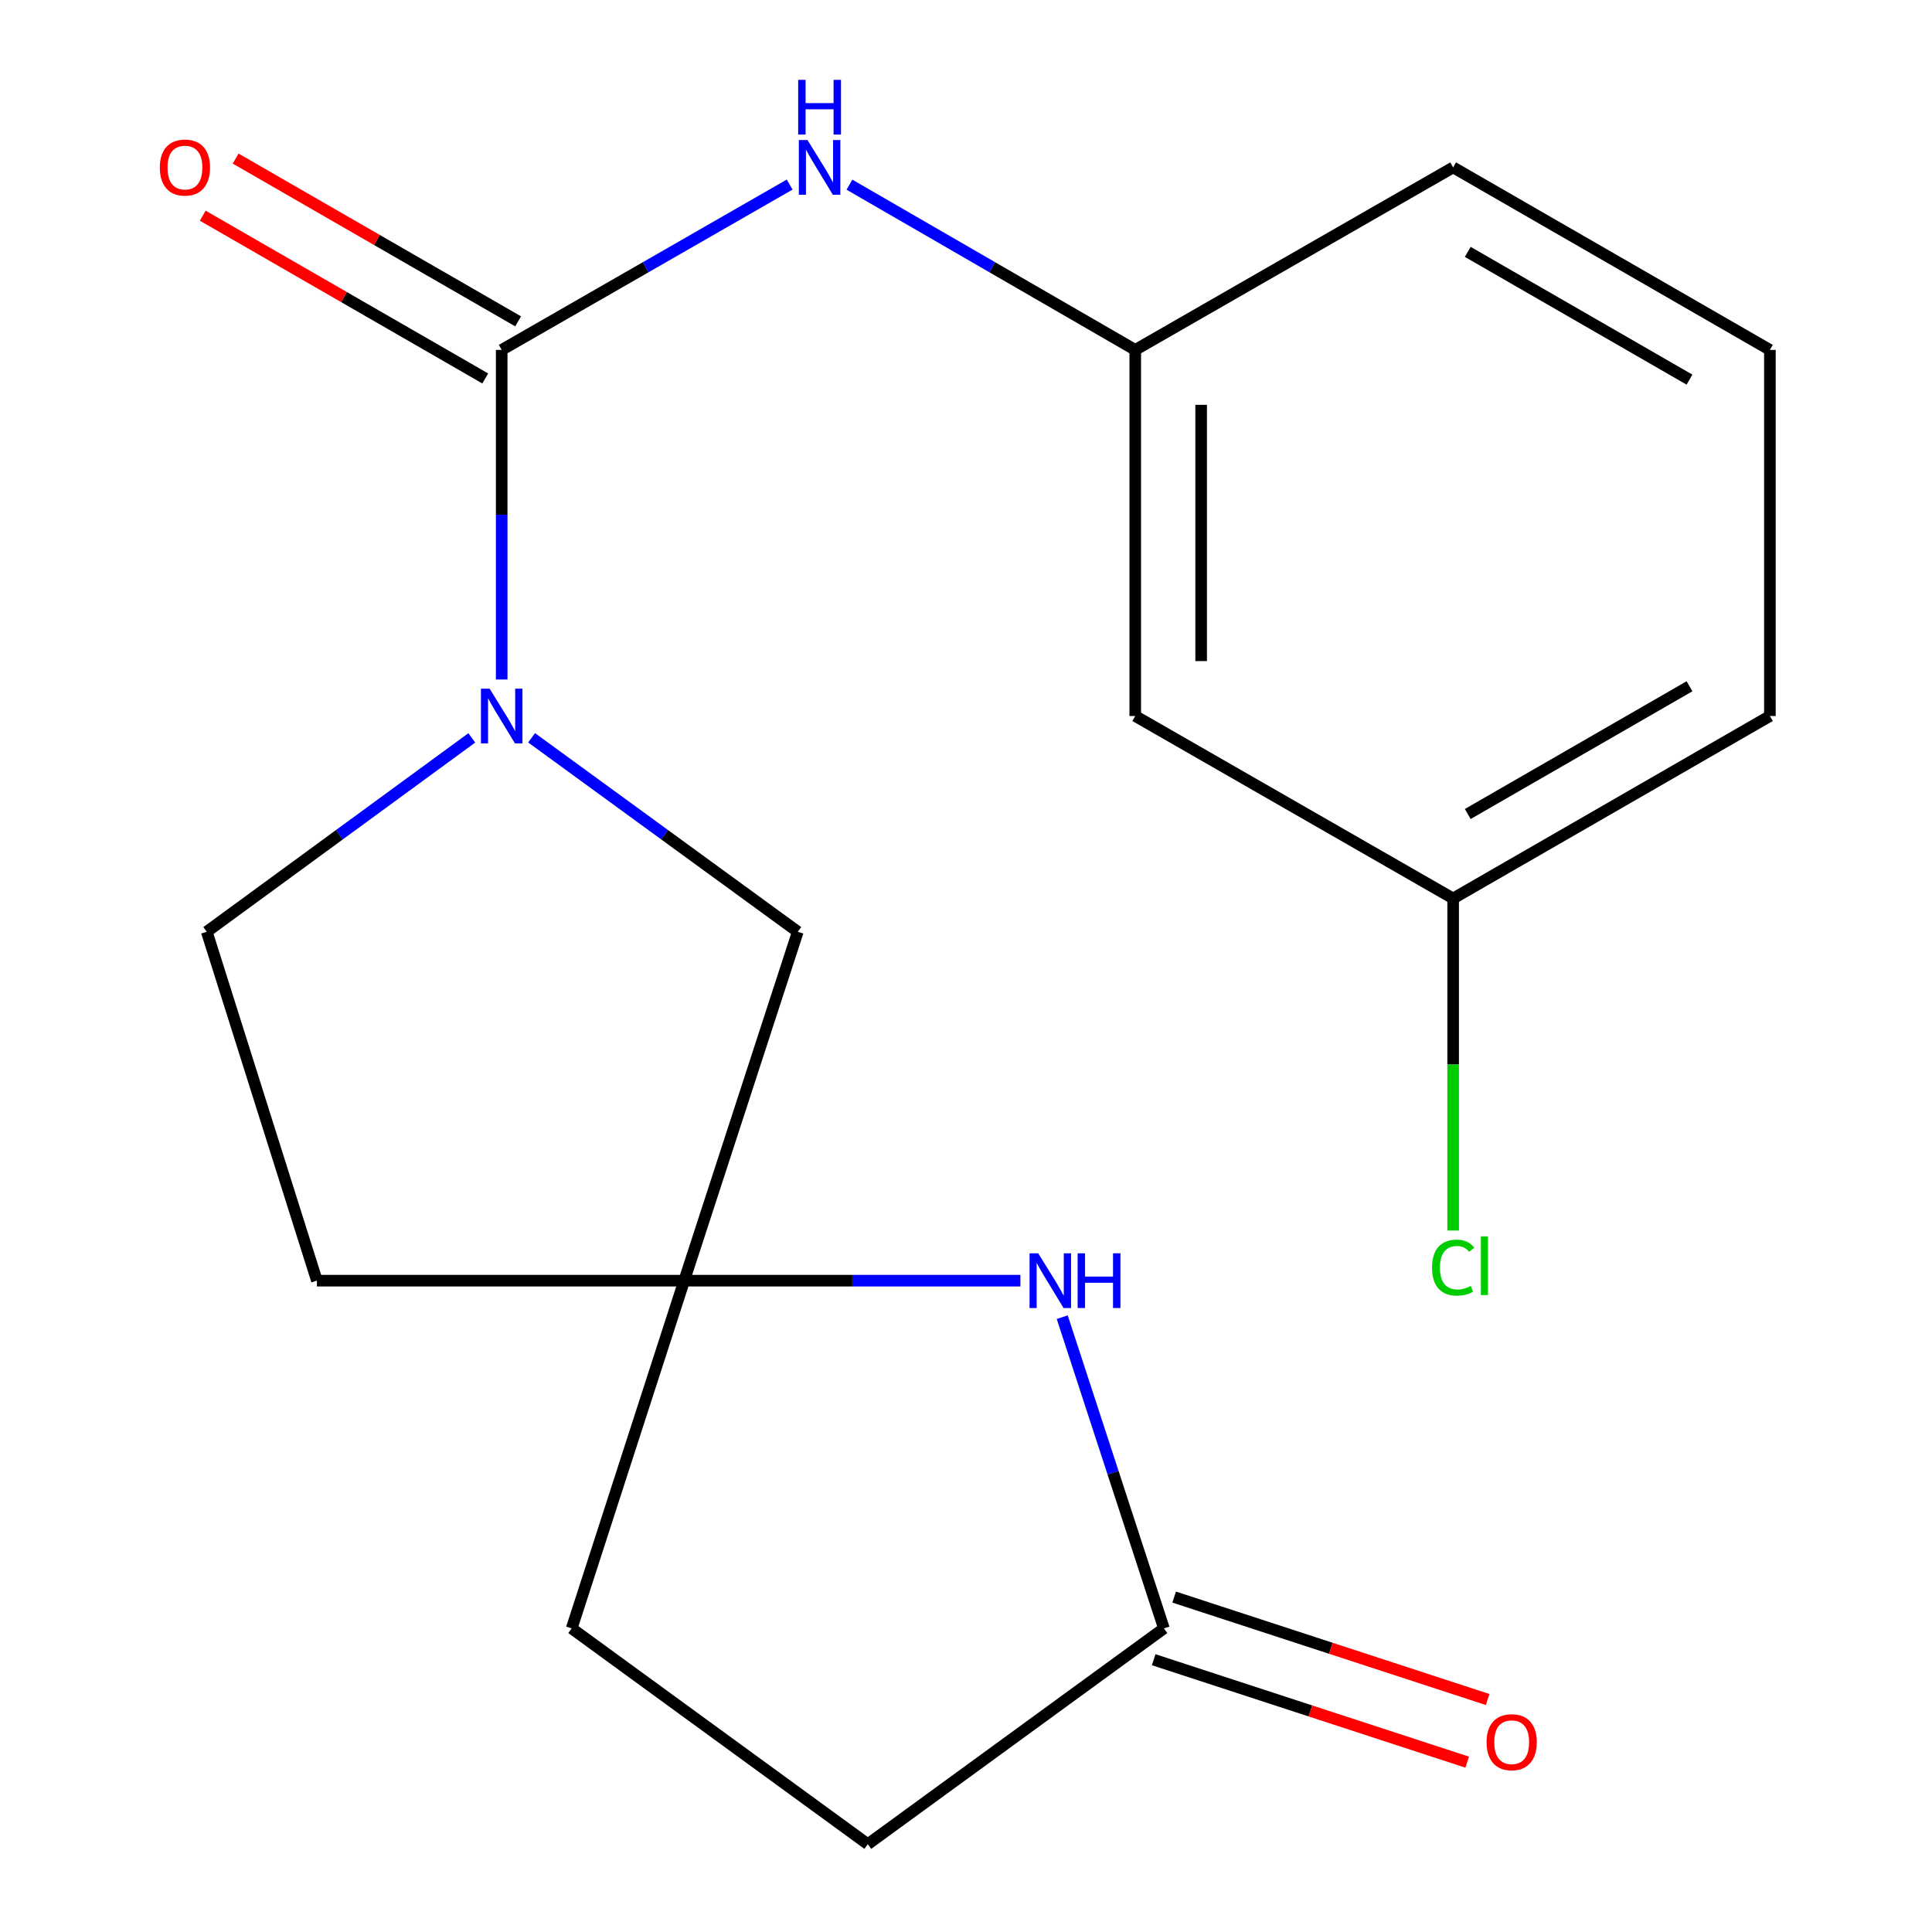 <?xml version='1.0' encoding='iso-8859-1'?>
<svg version='1.1' baseProfile='full'
              xmlns='http://www.w3.org/2000/svg'
                      xmlns:rdkit='http://www.rdkit.org/xml'
                      xmlns:xlink='http://www.w3.org/1999/xlink'
                  xml:space='preserve'
width='1000px' height='1000px' viewBox='0 0 1000 1000'>
<!-- END OF HEADER -->
<rect style='opacity:1.0;fill:#FFFFFF;stroke:none' width='1000' height='1000' x='0' y='0'> </rect>
<path class='bond-0' d='M 259.675,181.108 L 259.675,266.409' style='fill:none;fill-rule:evenodd;stroke:#000000;stroke-width:6px;stroke-linecap:butt;stroke-linejoin:miter;stroke-opacity:1' />
<path class='bond-0' d='M 259.675,266.409 L 259.675,351.709' style='fill:none;fill-rule:evenodd;stroke:#0000FF;stroke-width:6px;stroke-linecap:butt;stroke-linejoin:miter;stroke-opacity:1' />
<path class='bond-3' d='M 259.675,181.108 L 334.204,138.321' style='fill:none;fill-rule:evenodd;stroke:#000000;stroke-width:6px;stroke-linecap:butt;stroke-linejoin:miter;stroke-opacity:1' />
<path class='bond-3' d='M 334.204,138.321 L 408.733,95.533' style='fill:none;fill-rule:evenodd;stroke:#0000FF;stroke-width:6px;stroke-linecap:butt;stroke-linejoin:miter;stroke-opacity:1' />
<path class='bond-7' d='M 268.189,166.331 L 195.077,124.206' style='fill:none;fill-rule:evenodd;stroke:#000000;stroke-width:6px;stroke-linecap:butt;stroke-linejoin:miter;stroke-opacity:1' />
<path class='bond-7' d='M 195.077,124.206 L 121.966,82.082' style='fill:none;fill-rule:evenodd;stroke:#FF0000;stroke-width:6px;stroke-linecap:butt;stroke-linejoin:miter;stroke-opacity:1' />
<path class='bond-7' d='M 251.16,195.886 L 178.049,153.761' style='fill:none;fill-rule:evenodd;stroke:#000000;stroke-width:6px;stroke-linecap:butt;stroke-linejoin:miter;stroke-opacity:1' />
<path class='bond-7' d='M 178.049,153.761 L 104.937,111.637' style='fill:none;fill-rule:evenodd;stroke:#FF0000;stroke-width:6px;stroke-linecap:butt;stroke-linejoin:miter;stroke-opacity:1' />
<path class='bond-5' d='M 275.155,381.886 L 344.048,432.082' style='fill:none;fill-rule:evenodd;stroke:#0000FF;stroke-width:6px;stroke-linecap:butt;stroke-linejoin:miter;stroke-opacity:1' />
<path class='bond-5' d='M 344.048,432.082 L 412.941,482.278' style='fill:none;fill-rule:evenodd;stroke:#000000;stroke-width:6px;stroke-linecap:butt;stroke-linejoin:miter;stroke-opacity:1' />
<path class='bond-6' d='M 244.206,381.922 L 175.61,432.1' style='fill:none;fill-rule:evenodd;stroke:#0000FF;stroke-width:6px;stroke-linecap:butt;stroke-linejoin:miter;stroke-opacity:1' />
<path class='bond-6' d='M 175.61,432.1 L 107.015,482.278' style='fill:none;fill-rule:evenodd;stroke:#000000;stroke-width:6px;stroke-linecap:butt;stroke-linejoin:miter;stroke-opacity:1' />
<path class='bond-1' d='M 528.16,662.87 L 441.15,662.87' style='fill:none;fill-rule:evenodd;stroke:#0000FF;stroke-width:6px;stroke-linecap:butt;stroke-linejoin:miter;stroke-opacity:1' />
<path class='bond-1' d='M 441.15,662.87 L 354.139,662.87' style='fill:none;fill-rule:evenodd;stroke:#000000;stroke-width:6px;stroke-linecap:butt;stroke-linejoin:miter;stroke-opacity:1' />
<path class='bond-4' d='M 549.81,681.763 L 576.125,762.309' style='fill:none;fill-rule:evenodd;stroke:#0000FF;stroke-width:6px;stroke-linecap:butt;stroke-linejoin:miter;stroke-opacity:1' />
<path class='bond-4' d='M 576.125,762.309 L 602.439,842.855' style='fill:none;fill-rule:evenodd;stroke:#000000;stroke-width:6px;stroke-linecap:butt;stroke-linejoin:miter;stroke-opacity:1' />
<path class='bond-2' d='M 354.139,662.87 L 412.941,482.278' style='fill:none;fill-rule:evenodd;stroke:#000000;stroke-width:6px;stroke-linecap:butt;stroke-linejoin:miter;stroke-opacity:1' />
<path class='bond-12' d='M 354.139,662.87 L 295.907,842.855' style='fill:none;fill-rule:evenodd;stroke:#000000;stroke-width:6px;stroke-linecap:butt;stroke-linejoin:miter;stroke-opacity:1' />
<path class='bond-19' d='M 354.139,662.87 L 164.035,662.87' style='fill:none;fill-rule:evenodd;stroke:#000000;stroke-width:6px;stroke-linecap:butt;stroke-linejoin:miter;stroke-opacity:1' />
<path class='bond-8' d='M 439.674,95.581 L 513.638,138.345' style='fill:none;fill-rule:evenodd;stroke:#0000FF;stroke-width:6px;stroke-linecap:butt;stroke-linejoin:miter;stroke-opacity:1' />
<path class='bond-8' d='M 513.638,138.345 L 587.601,181.108' style='fill:none;fill-rule:evenodd;stroke:#000000;stroke-width:6px;stroke-linecap:butt;stroke-linejoin:miter;stroke-opacity:1' />
<path class='bond-11' d='M 597.142,859.066 L 678.277,885.579' style='fill:none;fill-rule:evenodd;stroke:#000000;stroke-width:6px;stroke-linecap:butt;stroke-linejoin:miter;stroke-opacity:1' />
<path class='bond-11' d='M 678.277,885.579 L 759.412,912.092' style='fill:none;fill-rule:evenodd;stroke:#FF0000;stroke-width:6px;stroke-linecap:butt;stroke-linejoin:miter;stroke-opacity:1' />
<path class='bond-11' d='M 607.736,826.644 L 688.871,853.157' style='fill:none;fill-rule:evenodd;stroke:#000000;stroke-width:6px;stroke-linecap:butt;stroke-linejoin:miter;stroke-opacity:1' />
<path class='bond-11' d='M 688.871,853.157 L 770.006,879.669' style='fill:none;fill-rule:evenodd;stroke:#FF0000;stroke-width:6px;stroke-linecap:butt;stroke-linejoin:miter;stroke-opacity:1' />
<path class='bond-21' d='M 602.439,842.855 L 449.173,954.545' style='fill:none;fill-rule:evenodd;stroke:#000000;stroke-width:6px;stroke-linecap:butt;stroke-linejoin:miter;stroke-opacity:1' />
<path class='bond-9' d='M 107.015,482.278 L 164.035,662.87' style='fill:none;fill-rule:evenodd;stroke:#000000;stroke-width:6px;stroke-linecap:butt;stroke-linejoin:miter;stroke-opacity:1' />
<path class='bond-10' d='M 587.601,181.108 L 587.601,370.607' style='fill:none;fill-rule:evenodd;stroke:#000000;stroke-width:6px;stroke-linecap:butt;stroke-linejoin:miter;stroke-opacity:1' />
<path class='bond-10' d='M 621.711,209.533 L 621.711,342.182' style='fill:none;fill-rule:evenodd;stroke:#000000;stroke-width:6px;stroke-linecap:butt;stroke-linejoin:miter;stroke-opacity:1' />
<path class='bond-17' d='M 587.601,181.108 L 752.143,86.644' style='fill:none;fill-rule:evenodd;stroke:#000000;stroke-width:6px;stroke-linecap:butt;stroke-linejoin:miter;stroke-opacity:1' />
<path class='bond-14' d='M 587.601,370.607 L 752.143,465.053' style='fill:none;fill-rule:evenodd;stroke:#000000;stroke-width:6px;stroke-linecap:butt;stroke-linejoin:miter;stroke-opacity:1' />
<path class='bond-13' d='M 295.907,842.855 L 449.173,954.545' style='fill:none;fill-rule:evenodd;stroke:#000000;stroke-width:6px;stroke-linecap:butt;stroke-linejoin:miter;stroke-opacity:1' />
<path class='bond-15' d='M 752.143,465.053 L 752.143,550.989' style='fill:none;fill-rule:evenodd;stroke:#000000;stroke-width:6px;stroke-linecap:butt;stroke-linejoin:miter;stroke-opacity:1' />
<path class='bond-15' d='M 752.143,550.989 L 752.143,636.926' style='fill:none;fill-rule:evenodd;stroke:#00CC00;stroke-width:6px;stroke-linecap:butt;stroke-linejoin:miter;stroke-opacity:1' />
<path class='bond-20' d='M 752.143,465.053 L 916.096,370.607' style='fill:none;fill-rule:evenodd;stroke:#000000;stroke-width:6px;stroke-linecap:butt;stroke-linejoin:miter;stroke-opacity:1' />
<path class='bond-20' d='M 759.71,421.329 L 874.477,355.217' style='fill:none;fill-rule:evenodd;stroke:#000000;stroke-width:6px;stroke-linecap:butt;stroke-linejoin:miter;stroke-opacity:1' />
<path class='bond-16' d='M 916.096,181.108 L 752.143,86.644' style='fill:none;fill-rule:evenodd;stroke:#000000;stroke-width:6px;stroke-linecap:butt;stroke-linejoin:miter;stroke-opacity:1' />
<path class='bond-16' d='M 874.475,196.494 L 759.707,130.368' style='fill:none;fill-rule:evenodd;stroke:#000000;stroke-width:6px;stroke-linecap:butt;stroke-linejoin:miter;stroke-opacity:1' />
<path class='bond-18' d='M 916.096,181.108 L 916.096,370.607' style='fill:none;fill-rule:evenodd;stroke:#000000;stroke-width:6px;stroke-linecap:butt;stroke-linejoin:miter;stroke-opacity:1' />
<path  class='atom-1' d='M 253.415 356.447
L 262.695 371.447
Q 263.615 372.927, 265.095 375.607
Q 266.575 378.287, 266.655 378.447
L 266.655 356.447
L 270.415 356.447
L 270.415 384.767
L 266.535 384.767
L 256.575 368.367
Q 255.415 366.447, 254.175 364.247
Q 252.975 362.047, 252.615 361.367
L 252.615 384.767
L 248.935 384.767
L 248.935 356.447
L 253.415 356.447
' fill='#0000FF'/>
<path  class='atom-2' d='M 537.378 648.71
L 546.658 663.71
Q 547.578 665.19, 549.058 667.87
Q 550.538 670.55, 550.618 670.71
L 550.618 648.71
L 554.378 648.71
L 554.378 677.03
L 550.498 677.03
L 540.538 660.63
Q 539.378 658.71, 538.138 656.51
Q 536.938 654.31, 536.578 653.63
L 536.578 677.03
L 532.898 677.03
L 532.898 648.71
L 537.378 648.71
' fill='#0000FF'/>
<path  class='atom-2' d='M 557.778 648.71
L 561.618 648.71
L 561.618 660.75
L 576.098 660.75
L 576.098 648.71
L 579.938 648.71
L 579.938 677.03
L 576.098 677.03
L 576.098 663.95
L 561.618 663.95
L 561.618 677.03
L 557.778 677.03
L 557.778 648.71
' fill='#0000FF'/>
<path  class='atom-4' d='M 417.956 72.484
L 427.236 87.484
Q 428.156 88.964, 429.636 91.644
Q 431.116 94.324, 431.196 94.484
L 431.196 72.484
L 434.956 72.484
L 434.956 100.804
L 431.076 100.804
L 421.116 84.404
Q 419.956 82.484, 418.716 80.284
Q 417.516 78.084, 417.156 77.404
L 417.156 100.804
L 413.476 100.804
L 413.476 72.484
L 417.956 72.484
' fill='#0000FF'/>
<path  class='atom-4' d='M 413.136 41.332
L 416.976 41.332
L 416.976 53.372
L 431.456 53.372
L 431.456 41.332
L 435.296 41.332
L 435.296 69.652
L 431.456 69.652
L 431.456 56.572
L 416.976 56.572
L 416.976 69.652
L 413.136 69.652
L 413.136 41.332
' fill='#0000FF'/>
<path  class='atom-8' d='M 82.721 86.724
Q 82.721 79.924, 86.081 76.124
Q 89.441 72.324, 95.721 72.324
Q 102.001 72.324, 105.361 76.124
Q 108.721 79.924, 108.721 86.724
Q 108.721 93.604, 105.321 97.524
Q 101.921 101.404, 95.721 101.404
Q 89.481 101.404, 86.081 97.524
Q 82.721 93.644, 82.721 86.724
M 95.721 98.204
Q 100.041 98.204, 102.361 95.324
Q 104.721 92.404, 104.721 86.724
Q 104.721 81.164, 102.361 78.364
Q 100.041 75.524, 95.721 75.524
Q 91.401 75.524, 89.041 78.324
Q 86.721 81.124, 86.721 86.724
Q 86.721 92.444, 89.041 95.324
Q 91.401 98.204, 95.721 98.204
' fill='#FF0000'/>
<path  class='atom-12' d='M 769.443 901.755
Q 769.443 894.955, 772.803 891.155
Q 776.163 887.355, 782.443 887.355
Q 788.723 887.355, 792.083 891.155
Q 795.443 894.955, 795.443 901.755
Q 795.443 908.635, 792.043 912.555
Q 788.643 916.435, 782.443 916.435
Q 776.203 916.435, 772.803 912.555
Q 769.443 908.675, 769.443 901.755
M 782.443 913.235
Q 786.763 913.235, 789.083 910.355
Q 791.443 907.435, 791.443 901.755
Q 791.443 896.195, 789.083 893.395
Q 786.763 890.555, 782.443 890.555
Q 778.123 890.555, 775.763 893.355
Q 773.443 896.155, 773.443 901.755
Q 773.443 907.475, 775.763 910.355
Q 778.123 913.235, 782.443 913.235
' fill='#FF0000'/>
<path  class='atom-16' d='M 741.223 656.118
Q 741.223 649.078, 744.503 645.398
Q 747.823 641.678, 754.103 641.678
Q 759.943 641.678, 763.063 645.798
L 760.423 647.958
Q 758.143 644.958, 754.103 644.958
Q 749.823 644.958, 747.543 647.838
Q 745.303 650.678, 745.303 656.118
Q 745.303 661.718, 747.623 664.598
Q 749.983 667.478, 754.543 667.478
Q 757.663 667.478, 761.303 665.598
L 762.423 668.598
Q 760.943 669.558, 758.703 670.118
Q 756.463 670.678, 753.983 670.678
Q 747.823 670.678, 744.503 666.918
Q 741.223 663.158, 741.223 656.118
' fill='#00CC00'/>
<path  class='atom-16' d='M 766.503 639.958
L 770.183 639.958
L 770.183 670.318
L 766.503 670.318
L 766.503 639.958
' fill='#00CC00'/>
</svg>
